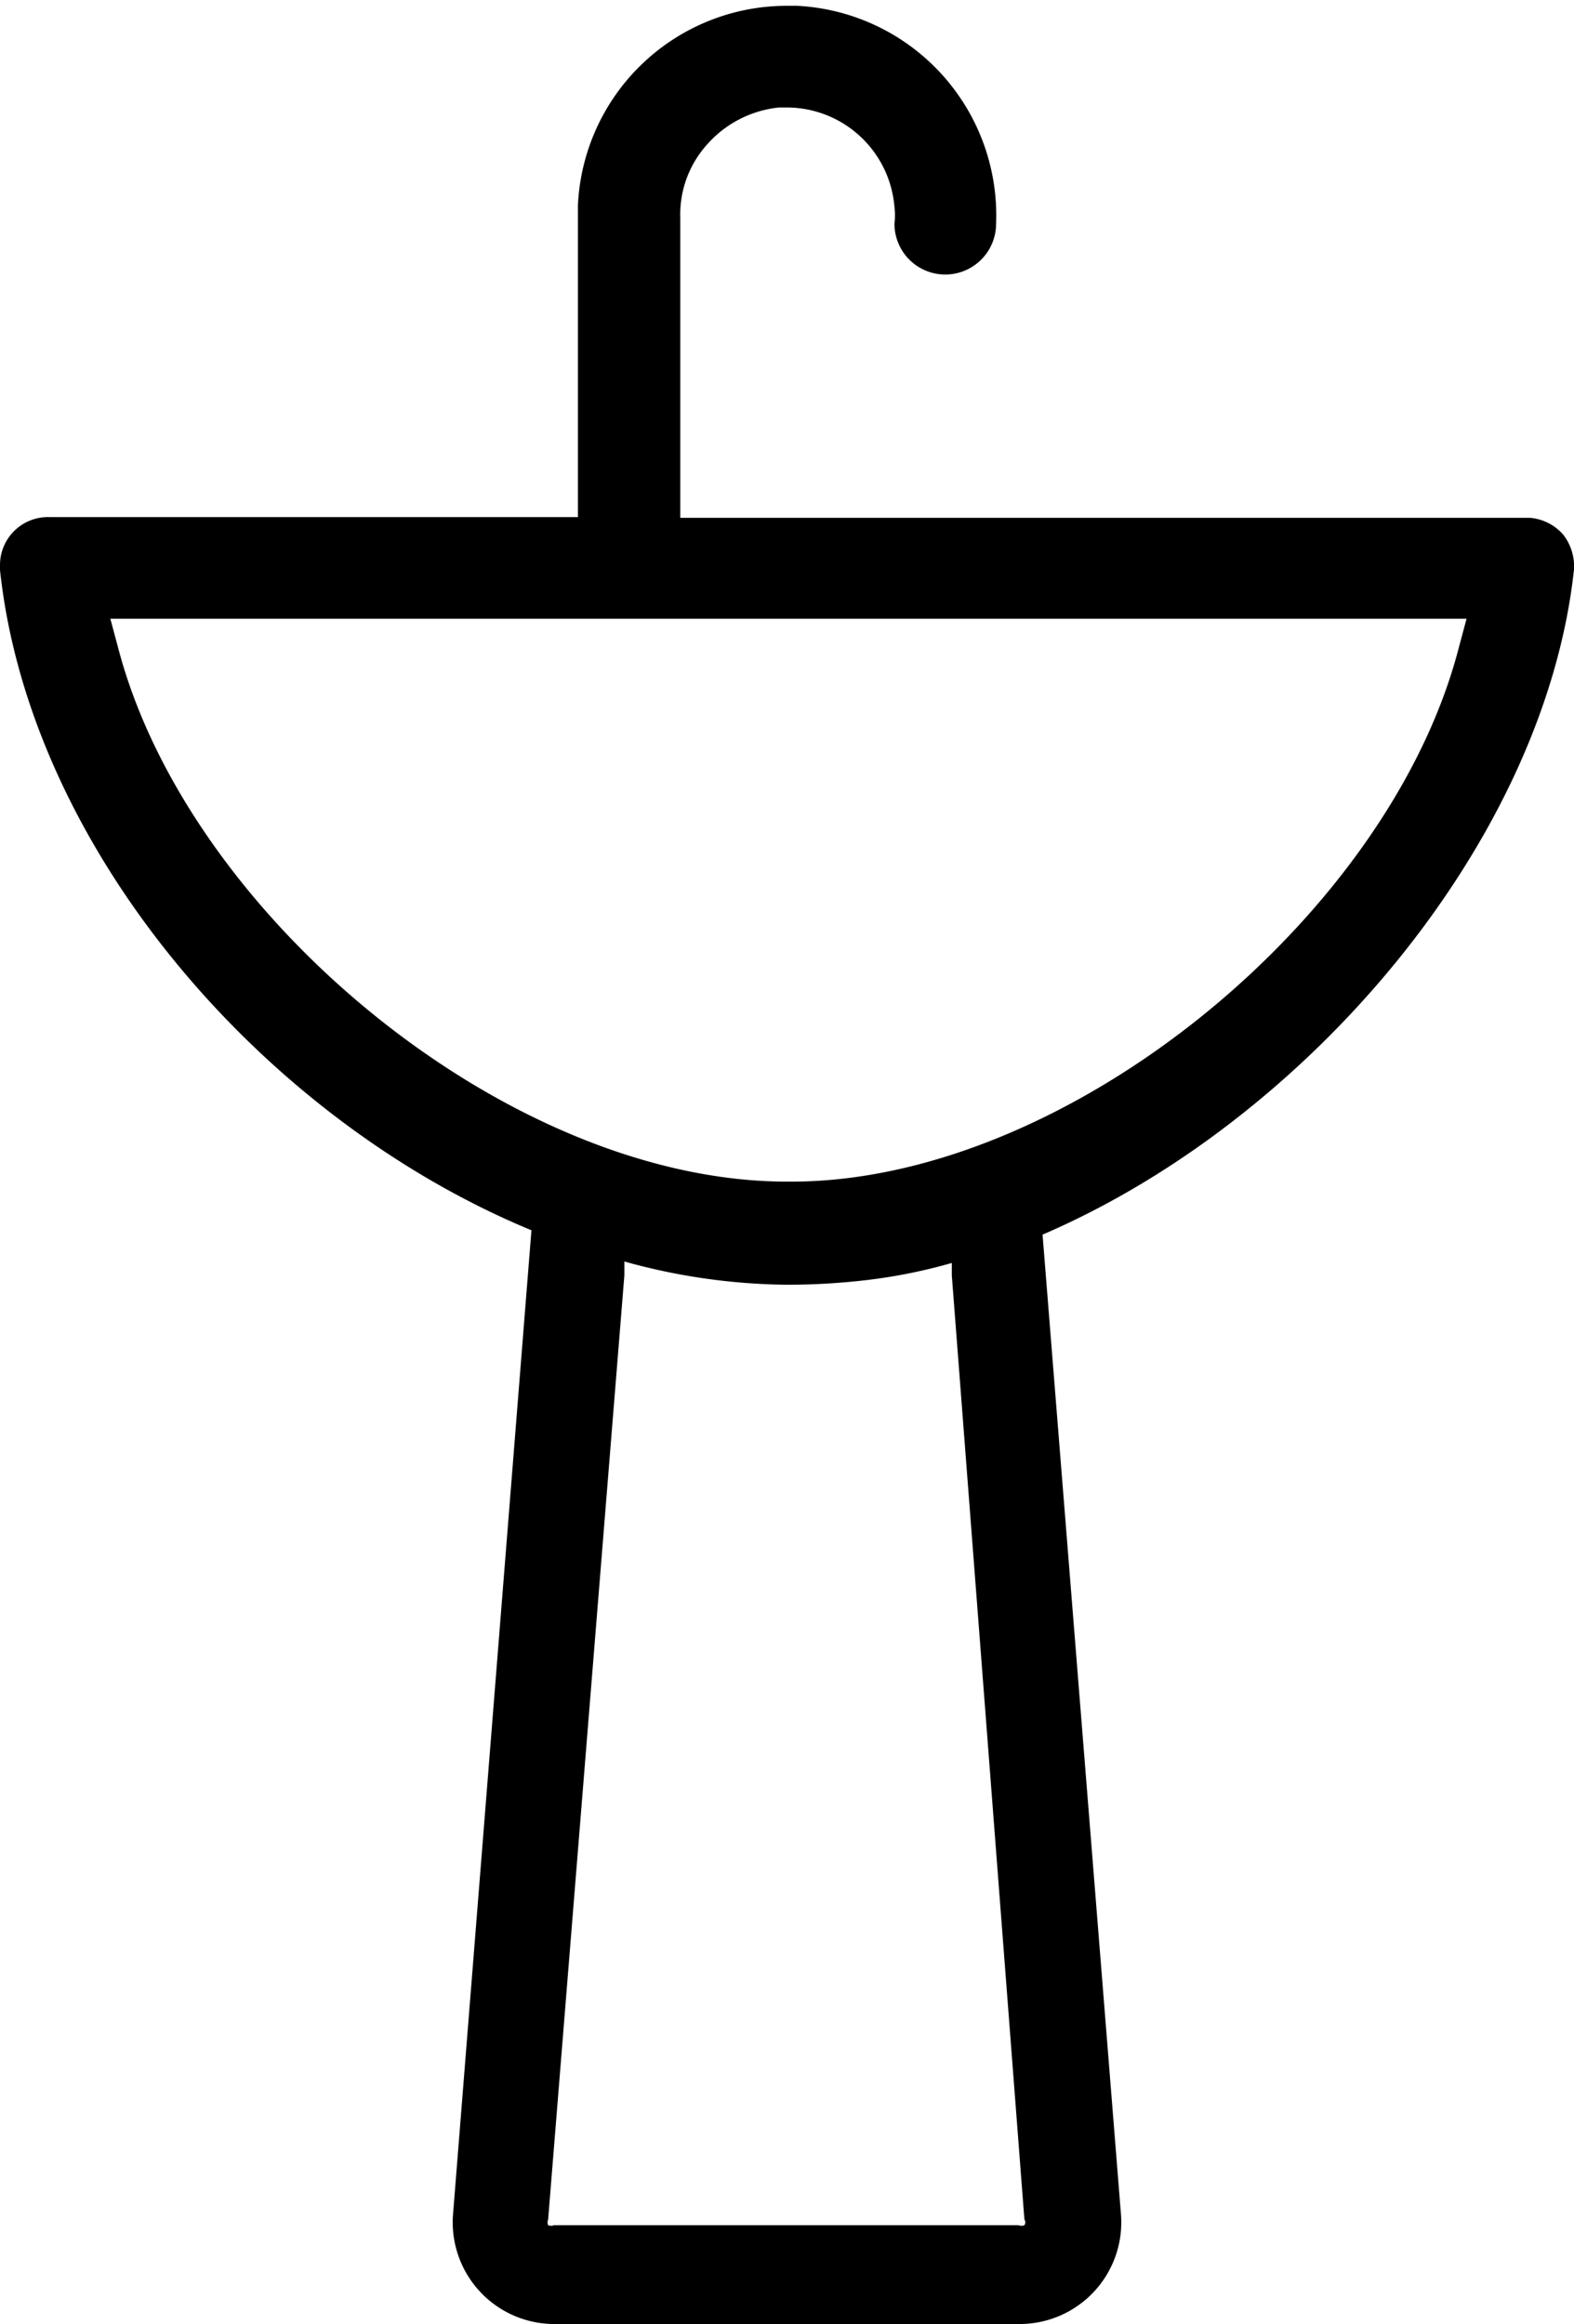 <svg id="Livello_1" data-name="Livello 1" xmlns="http://www.w3.org/2000/svg" viewBox="0 0 21.68 32"><path d="M26.84,7.84a.71.71,0,0,0-.15-.48.68.68,0,0,0-.46-.23H14.53V3a1.44,1.44,0,0,1,.36-1,1.53,1.53,0,0,1,1-.52H16a1.49,1.49,0,0,1,1.48,1.37.89.89,0,0,1,0,.23.7.7,0,0,0,1.4,0,2.89,2.89,0,0,0-2.74-3H16a2.88,2.88,0,0,0-2.88,2.75V7.12H5.83a.66.66,0,0,0-.67.66v.07c.41,3.82,3.6,7.55,7.32,9.09L11.4,30.49A1.4,1.4,0,0,0,12.79,32h6.42a1.4,1.4,0,0,0,1.39-1.51L19.52,17C23.19,15.42,26.44,11.57,26.84,7.84Zm-8.57,9.72,1,13a.07.07,0,0,1,0,.08.11.11,0,0,1-.08,0H12.79a.11.11,0,0,1-.08,0,.11.11,0,0,1,0-.08l1.05-13,0-.19a8.6,8.6,0,0,0,2.24.32,9.42,9.42,0,0,0,1.06-.06,7.4,7.4,0,0,0,1.21-.24C18.27,17.49,18.27,17.56,18.27,17.56Zm-2.21-1.29H16c-3.83,0-8.24-3.65-9.21-7.34l-.11-.41H25.36l-.11.41C24.29,12.62,19.87,16.27,16.06,16.27Z" transform="translate(-5.16 0)"/></svg>